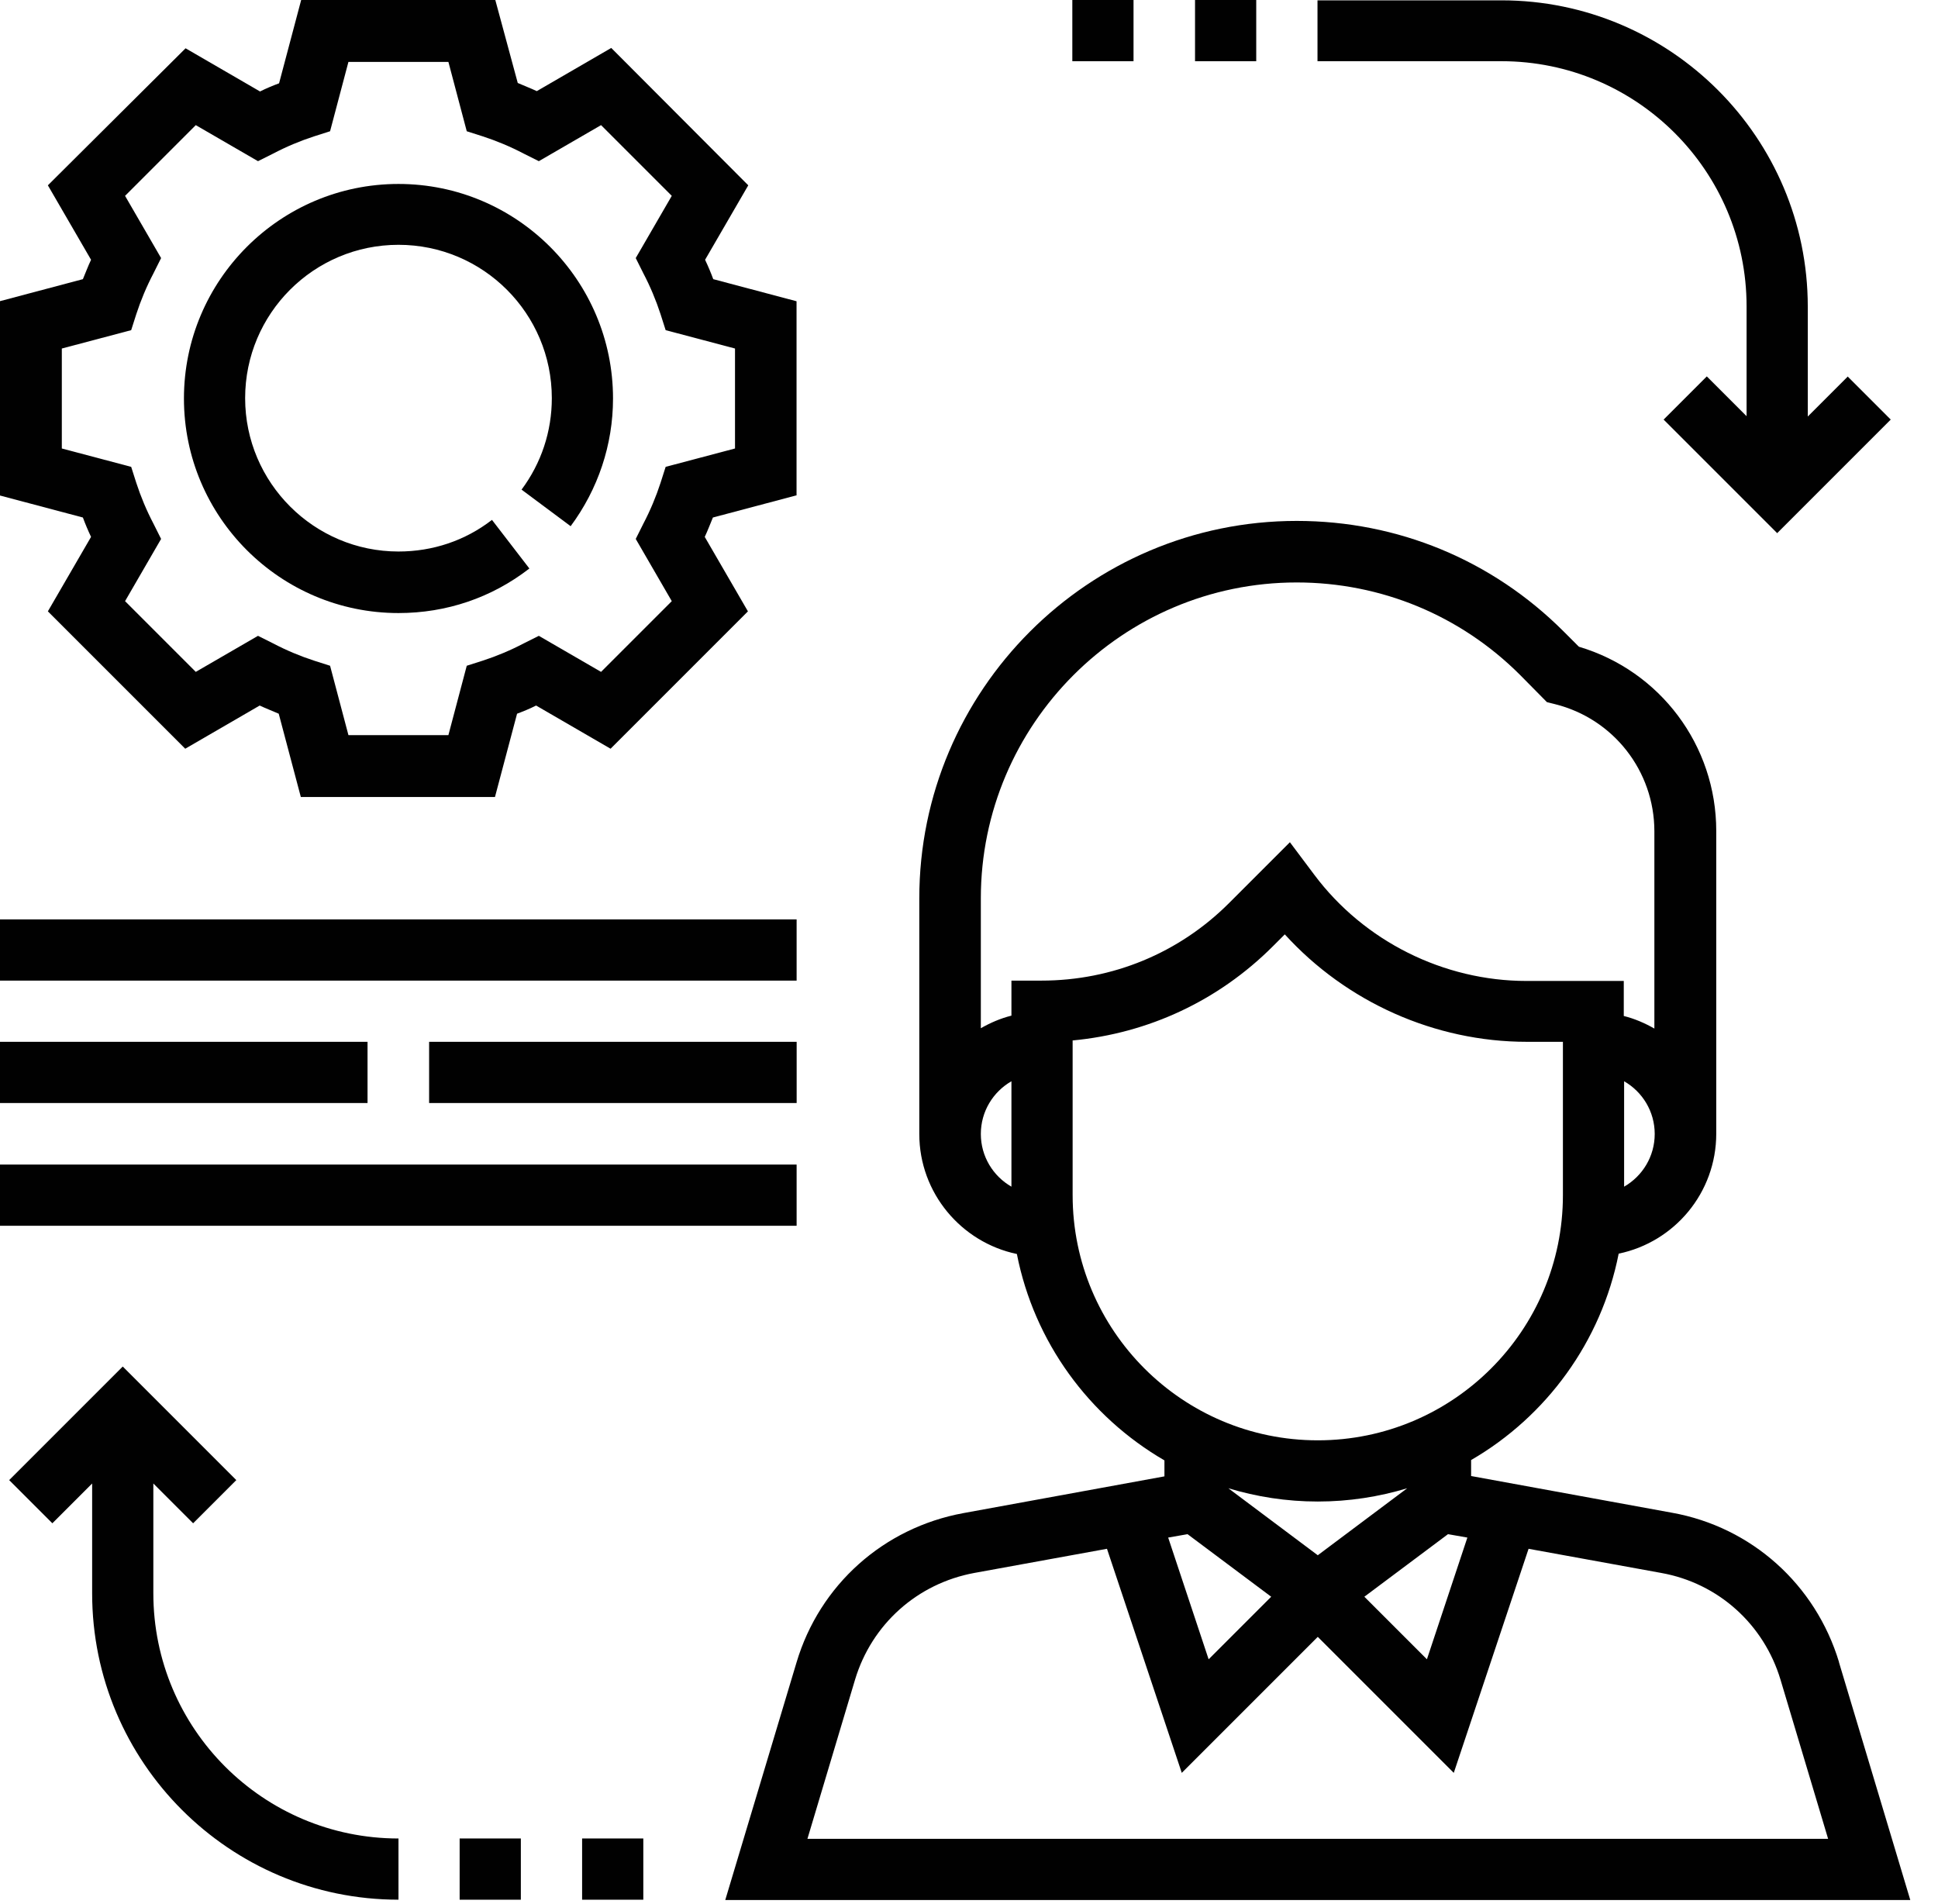 <svg fill="none" height="56" viewBox="0 0 57 56" width="57" xmlns="http://www.w3.org/2000/svg" xmlns:xlink="http://www.w3.org/1999/xlink"><clipPath id="a"><path d="m0 0h56.19v55.88h-56.19z"/></clipPath><g clip-path="url(#a)" fill="#010101"><path d="m54.088 48.88c-.69-2.28-2.57-3.97-4.91-4.39l-5.91-1.08v-.47c2.21-1.28 3.83-3.48 4.34-6.07 1.64-.34 2.87-1.79 2.87-3.53v-8.9c0-2.52-1.65-4.71-4.04-5.42l-.45-.45c-2.1-2.1-4.88-3.25-7.85-3.25-6.12 0-11.1 4.98-11.1 11.1v6.93c0 1.74 1.24 3.19 2.87 3.53.51 2.59 2.12 4.78 4.34 6.07v.47l-5.91 1.08c-2.35.43-4.23 2.11-4.91 4.39l-2.1 7h34.86l-2.1-7zm-6.32-13.98v-3.1c.54.31.9.89.9 1.55s-.36 1.24-.9 1.55zm-18.02 0c-.54-.31-.9-.89-.9-1.55s.36-1.24.9-1.55zm0-6.06v1.03c-.32.08-.62.21-.9.37v-3.82c0-5.12 4.17-9.29 9.29-9.29 2.48 0 4.82.97 6.57 2.72l.79.8.24.06c1.72.43 2.92 1.97 2.92 3.74v5.8c-.28-.16-.58-.29-.9-.37v-1.03h-2.86c-2.44 0-4.78-1.17-6.24-3.12l-.72-.96-1.79 1.79c-1.47 1.47-3.43 2.28-5.52 2.28h-.9zm1.8 6.31v-4.55c2.23-.21 4.29-1.17 5.89-2.77l.35-.35c1.81 1.99 4.41 3.16 7.12 3.16h1.06v4.51c0 3.98-3.23 7.21-7.21 7.21s-7.21-3.23-7.21-7.21zm4.58 8.62c.83.25 1.71.39 2.63.39s1.8-.14 2.63-.39l-2.63 1.97zm1.26 3.19-1.84 1.84-1.19-3.58.57-.1zm5.2-1.84.57.1-1.19 3.58-1.84-1.84zm-18.84 8.96 1.4-4.68c.49-1.63 1.83-2.83 3.51-3.14l3.9-.71 2.2 6.59 4-4 4 4 2.2-6.59 3.9.71c1.68.3 3.02 1.51 3.51 3.14l1.4 4.68h-30.03z"/><path d="m23.428 14.57v-5.71l-2.45-.65c-.07-.19-.15-.38-.24-.57l1.27-2.19-4.03-4.04-2.19 1.27c-.19-.09-.38-.16-.56-.24l-.66-2.44h-5.71l-.65 2.45c-.19.07-.38.15-.56.24l-2.19-1.27-4.05 4.03 1.27 2.19c-.09.19-.16.38-.24.57l-2.45.65v5.71l2.45.65c.07.19.15.38.24.57l-1.27 2.19 4.04 4.04 2.19-1.27c.19.09.38.16.56.24l.65 2.45h5.71l.65-2.45c.19-.07.38-.15.56-.24l2.19 1.27 4.04-4.04-1.27-2.19c.09-.19.16-.38.24-.57l2.45-.65zm-3.67 3.11-2.08 2.08-1.83-1.06-.44.22c-.4.21-.81.38-1.21.51l-.47.15-.54 2.04h-2.94l-.54-2.04-.47-.15c-.4-.13-.81-.3-1.21-.51l-.44-.22-1.83 1.06-2.08-2.08 1.06-1.83-.22-.44c-.21-.4-.38-.81-.51-1.21l-.15-.47-2.04-.54v-2.94l2.04-.54.15-.47c.13-.4.3-.81.51-1.21l.22-.44-1.06-1.83 2.08-2.08 1.83 1.06.44-.22c.4-.21.81-.38 1.21-.51l.47-.15.54-2.04h2.94l.54 2.04.47.15c.4.13.81.3 1.21.51l.44.22 1.83-1.06 2.08 2.08-1.06 1.83.22.44c.21.4.38.81.51 1.21l.15.47 2.04.54v2.94l-2.04.54-.15.47c-.13.4-.3.81-.51 1.21l-.22.44z"/><path d="m16.78 15.48c.81-1.09 1.25-2.4 1.25-3.76 0-3.48-2.83-6.31-6.31-6.31-3.48 0-6.31 2.83-6.31 6.31 0 3.48 2.83 6.31 6.31 6.31 1.41 0 2.74-.45 3.85-1.31l-1.1-1.43c-.79.61-1.74.93-2.75.93-2.48 0-4.51-2.02-4.51-4.51 0-2.49 2.02-4.51 4.51-4.51 2.49 0 4.51 2.02 4.51 4.51 0 .98-.31 1.91-.89 2.69l1.45 1.08z"/><path d="m54.34 11.08-1.17 1.17v-3.23c0-4.97-4.04-9.01-9.01-9.01h-5.41v1.79h5.41c3.98 0 7.21 3.23 7.21 7.21v3.23l-1.17-1.17-1.27 1.27 3.34 3.34 3.34-3.34-1.27-1.27z"/><path d="m4.51 46.86v-3.23l1.17 1.17 1.27-1.27-3.34-3.34-3.34 3.34 1.27 1.27 1.17-1.17v3.23c0 4.97 4.04 9.01 9.01 9.01v-1.8c-3.98 0-7.21-3.23-7.21-7.21z"/><path d="m23.43 27.04h-23.43v1.8h23.43z"/><path d="m23.43 34.25h-23.43v1.8h23.43z"/><path d="m10.81 30.64h-10.81v1.8h10.81z"/><path d="m17.801 30.64h-4.28-.9v1.8h.9 4.28 5.63v-1.8z"/><path d="m36.948 0h-1.8v1.8h1.8z"/><path d="m33.339 0h-1.8v1.8h1.8z"/><path d="m15.319 54.07h-1.8v1.8h1.8z"/><path d="m18.921 54.07h-1.8v1.8h1.8z"/></g></svg>